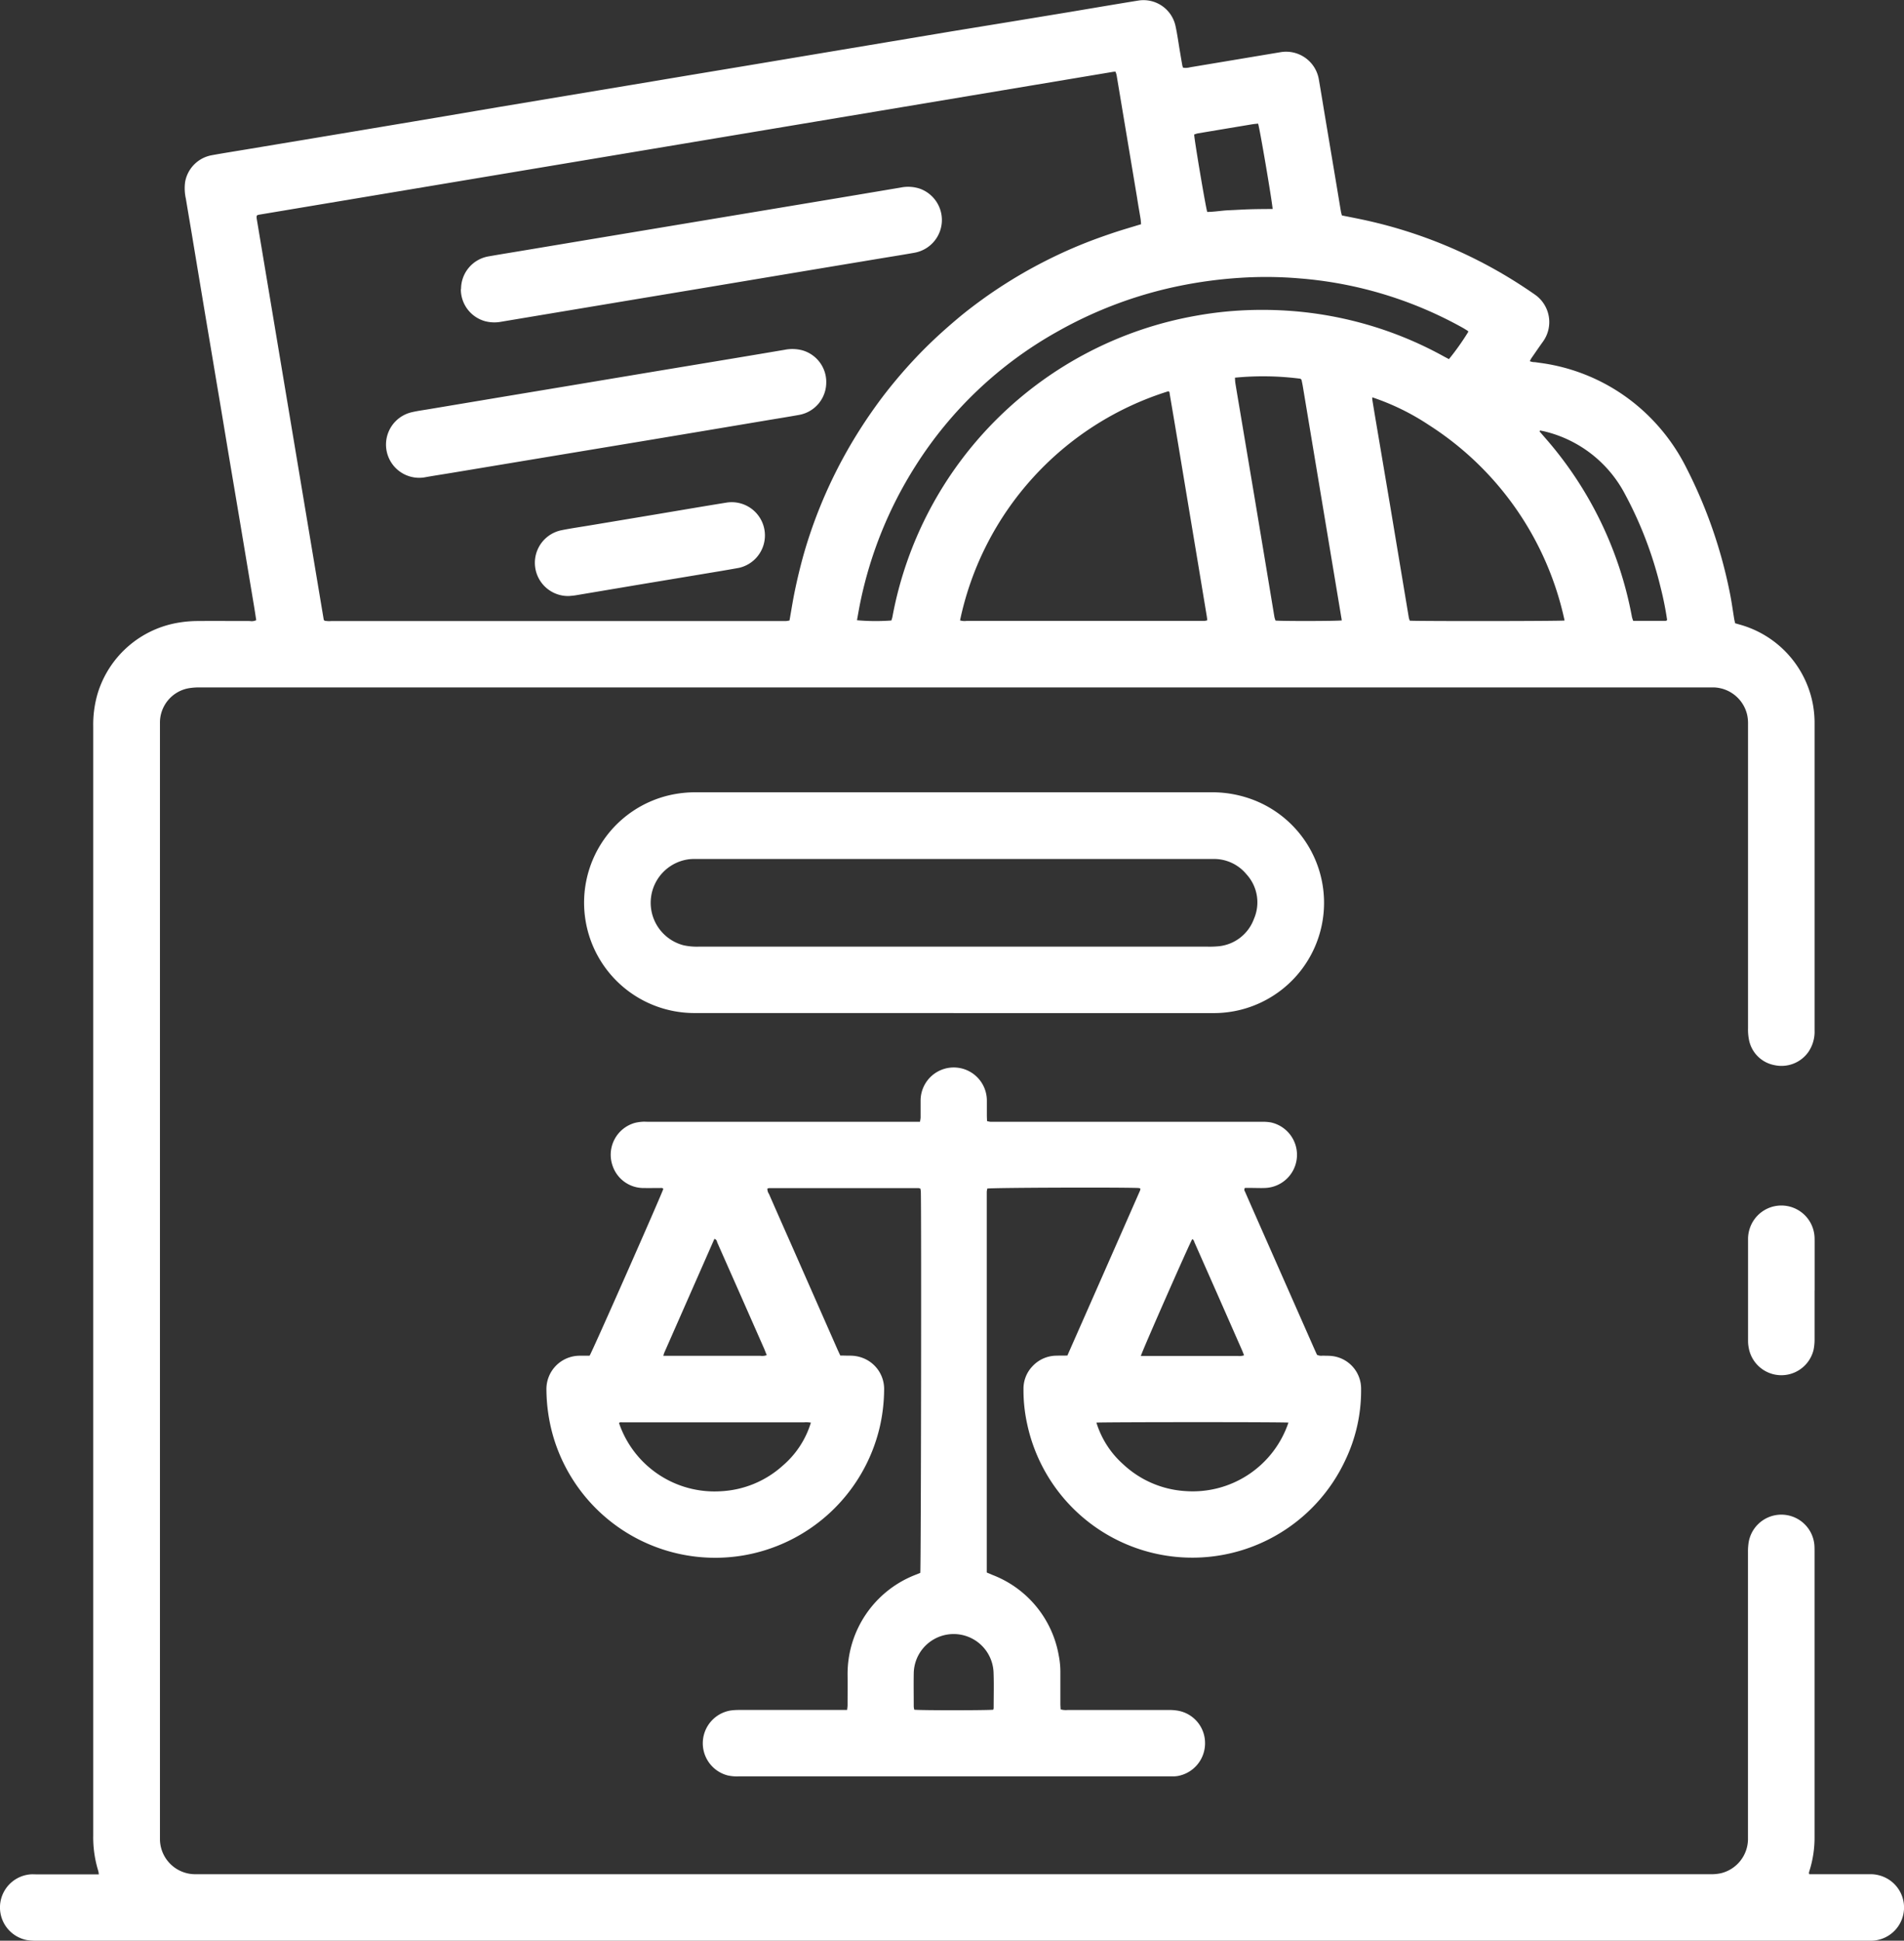 <svg data-name="组 25" xmlns="http://www.w3.org/2000/svg" width="78.505" height="80"><rect width="100%" height="100%" fill="#333333" stroke="none"/><defs><clipPath id="a"><path data-name="矩形 3" fill="#fff" d="M0 0H78.505V80H0z"/></clipPath></defs><g data-name="组 3" clip-path="url(#a)" fill="#fff"><path data-name="路径 8" d="M74.6 77.259h2.487a1.406 1.406 0 0 1 .807.231 1.369 1.369 0 0 1-.74 2.51H1.528a2.7 2.7 0 0 1-.424-.027 1.369 1.369 0 0 1 .156-2.708c.079-.006.158 0 .237 0h2.577a.96.96 0 0 0-.022-.141 4.663 4.663 0 0 1-.208-1.447v-45.74a4.545 4.545 0 0 1 .184-1.356 4.2 4.2 0 0 1 3.384-2.922A4.85 4.85 0 0 1 8.1 25.6c.735-.006 1.469 0 2.2 0a.439.439 0 0 0 .265-.035c-.029-.184-.056-.37-.087-.556l-.561-3.364-.5-2.967c-.166-1-.33-1.994-.5-2.991-.149-.9-.3-1.791-.451-2.686l-.494-2.968c-.1-.615-.208-1.23-.309-1.845a1.95 1.95 0 0 1-.03-.688 1.362 1.362 0 0 1 1.093-1.1c.466-.085.934-.158 1.4-.236l2.406-.4 2.71-.453 2.733-.458 2.666-.453 2.687-.448 2.43-.405 2.71-.454 2.406-.4 2.943-.493 2.733-.457 2.71-.454L41.643.9l2.43-.4c.95-.159 1.9-.322 2.85-.475a1.351 1.351 0 0 1 1.545 1.045c.076.347.122.7.182 1.05.033.195.065.389.1.584a.549.549 0 0 0 .031.087.687.687 0 0 0 .286-.017l3.294-.55.444-.074a1.369 1.369 0 0 1 1.574 1.13c.1.575.192 1.153.289 1.729l.454 2.71c.055.327.107.654.163.981.01.061.028.12.043.181.275.055.538.106.8.161a19.406 19.406 0 0 1 6.713 2.8c.152.1.3.2.451.306a1.379 1.379 0 0 1 .329 1.932c-.162.224-.317.453-.475.68-.025.037-.044.079-.071.127a.513.513 0 0 0 .216.042l.211.03a7.852 7.852 0 0 1 4.356 2.074 8.037 8.037 0 0 1 1.684 2.273 19.734 19.734 0 0 1 1.8 5.223c.063.325.107.654.161.981.01.061.026.121.039.182l.191.055a4.214 4.214 0 0 1 3.018 3.3 4.345 4.345 0 0 1 .067.8v12.632a1.476 1.476 0 0 1-.261.893 1.357 1.357 0 0 1-1.4.534 1.316 1.316 0 0 1-1.048-1.067 2.143 2.143 0 0 1-.035-.447V32.343v-2.488a1.708 1.708 0 0 0-.033-.376 1.46 1.46 0 0 0-1.37-1.142H8.245a2.614 2.614 0 0 0-.471.035 1.44 1.44 0 0 0-1.179 1.43v46.029a1.455 1.455 0 0 0 1.421 1.428H70.485a1.937 1.937 0 0 0 .471-.04 1.458 1.458 0 0 0 1.116-1.391v-.261-11.589a2.416 2.416 0 0 1 .032-.424 1.367 1.367 0 0 1 2.708.162c.005.087.005.174.005.261v11.731a4.522 4.522 0 0 1-.2 1.377c-.012.037-.022.076-.032.114a.271.271 0 0 0 .014.06M10.605 8.872c-.012.019-.019.025-.02.032a.206.206 0 0 0-.005.047.5.5 0 0 0 .006.071l2.761 16.516a.056.056 0 0 0 .008.022.273.273 0 0 0 .031.028 1.042 1.042 0 0 0 .289.012H32.421a1.2 1.2 0 0 0 .132-.023c.072-.409.134-.806.215-1.2s.176-.8.281-1.2.218-.775.346-1.157a19.672 19.672 0 0 1 2.107-4.387c.221-.345.446-.671.685-1s.486-.642.744-.952.535-.623.817-.922.563-.577.857-.851.6-.541.908-.8.642-.513.974-.754.66-.462 1-.677.7-.429 1.061-.626.712-.376 1.076-.548.734-.332 1.108-.481.768-.289 1.157-.42.765-.238 1.159-.359c-.007-.08-.009-.15-.02-.219-.046-.288-.1-.576-.143-.865l-.847-5.069a.937.937 0 0 0-.046-.136.76.76 0 0 0-.126.012L10.682 8.85a.606.606 0 0 0-.077.022m28.973 16.7a.646.646 0 0 0 .279.023h9.784c.055 0 .088-.015.138-.024-.007-.058-.012-.105-.019-.151l-.356-2.149-.4-2.4-.4-2.406q-.185-1.109-.374-2.218c-.008-.044 0-.1-.055-.119a12.617 12.617 0 0 0-8.592 9.45m-2.829 0c.014-.049.033-.1.043-.154a15.467 15.467 0 0 1 12.541-12.413 14.952 14.952 0 0 1 1.739-.208 16.056 16.056 0 0 1 2.3.026 15.478 15.478 0 0 1 2.68.466 15.307 15.307 0 0 1 3.463 1.391c.075.041.151.08.222.118a10.415 10.415 0 0 0 .8-1.129c-.009-.013-.014-.03-.026-.038l-.161-.1a16.472 16.472 0 0 0-6.814-2.064 16.287 16.287 0 0 0-2.39-.022 18.266 18.266 0 0 0-2.533.337 17.22 17.22 0 0 0-5.018 1.88 16.369 16.369 0 0 0-5.857 5.547 16.779 16.779 0 0 0-2.261 5.565c-.055.261-.1.525-.147.788a8.739 8.739 0 0 0 1.414.01m27.761 0a12.738 12.738 0 0 0-5.6-8.061 9.852 9.852 0 0 0-2.328-1.138.593.593 0 0 0 0 .092q.068.421.139.841l.6 3.549.767 4.6a.826.826 0 0 0 .04.124c.242.025 6.165.022 6.387-.007m-9.19 0l-1.608-9.654c-.014-.085-.033-.17-.05-.255a.055.055 0 0 0-.011-.021.477.477 0 0 0-.037-.036 11.965 11.965 0 0 0-2.7-.043c.006.086.006.156.017.224.049.3.1.607.152.911l.639 3.8q.411 2.463.819 4.927a1.142 1.142 0 0 0 .045.149c.235.028 2.516.025 2.735-.006m8.176-7.83l-.026.037.213.247a15.466 15.466 0 0 1 3.6 7.411 1.1 1.1 0 0 0 .052.154h1.337c.019 0 .038-.019.061-.031a13.215 13.215 0 0 0-.276-1.372 16.052 16.052 0 0 0-1.471-3.838 5.089 5.089 0 0 0-3.261-2.557c-.075-.02-.152-.033-.228-.049m-11.03-9.132c-.029-.361-.533-3.331-.6-3.518-.073.008-.15.013-.226.025q-1.132.188-2.263.378a1.041 1.041 0 0 0-.147.047c.021.309.475 2.994.539 3.19.295 0 .59-.057.887-.069s.6-.032.9-.041.6-.009.909-.012"/><path data-name="路径 9" d="M40.696 64.827l.222.094a4.358 4.358 0 0 1 2.732 3.3 3.565 3.565 0 0 1 .071.754v1.256c0 .077.007.154.011.233a.78.78 0 0 0 .293.025h4.171a2.172 2.172 0 0 1 .353.026 1.353 1.353 0 0 1 1.137 1.345 1.368 1.368 0 0 1-1.134 1.352 1.26 1.26 0 0 1-.165.014h-17.94a1.716 1.716 0 0 1-.446-.04 1.369 1.369 0 0 1 .126-2.676 2.616 2.616 0 0 1 .354-.022h4.447c.008-.075.019-.136.019-.2 0-.427.005-.853 0-1.28a4.384 4.384 0 0 1 2.768-4.078l.23-.093c.03-.209.049-15.126.022-15.726A.948.948 0 0 0 37.95 49a.3.3 0 0 0-.077-.024h-6.162a.276.276 0 0 0-.071.022.378.378 0 0 0 .067.221q.461 1.052.926 2.1l1.9 4.313c.035.079.072.156.114.246.136 0 .269.007.4.006a1.445 1.445 0 0 1 .466.073 1.369 1.369 0 0 1 .94 1.363 7.01 7.01 0 0 1-.184 1.526 6.98 6.98 0 0 1-5.721 5.288 6.959 6.959 0 0 1-7.753-4.975 7.161 7.161 0 0 1-.265-1.894 1.374 1.374 0 0 1 1.366-1.379h.414c.112-.171 2.982-6.672 3.039-6.876-.031-.05-.082-.038-.127-.038-.245 0-.49.005-.735 0a1.346 1.346 0 0 1-1.223-.9 1.365 1.365 0 0 1 .913-1.784 1.69 1.69 0 0 1 .3-.046c.078-.007.158 0 .237 0h11.217a1.239 1.239 0 0 0 .027-.17v-.711a1.366 1.366 0 0 1 2.732.017v.616c0 .07.005.14.008.22a1.01 1.01 0 0 0 .141.029h11.162a1.988 1.988 0 0 1 .4.026 1.367 1.367 0 0 1-.206 2.7c-.2.011-.411 0-.616 0h-.248c-.058.083 0 .137.019.19.236.543.476 1.084.715 1.626l2.123 4.811.113.251a.4.4 0 0 0 .239.036c.134.007.27 0 .4.018a1.352 1.352 0 0 1 1.18 1.358 6.637 6.637 0 0 1-.632 2.893 6.962 6.962 0 0 1-13.134-1.44 6.53 6.53 0 0 1-.154-1.458 1.338 1.338 0 0 1 .38-.944 1.359 1.359 0 0 1 .972-.426c.149-.005.3 0 .458-.006q1.507-3.413 3-6.81a.279.279 0 0 0 .006-.079.583.583 0 0 0-.089-.018c-.874-.031-6-.013-6.219.024a1.119 1.119 0 0 0-.022.128v15.699m12.438-6.179c-.245-.028-7.739-.023-7.917 0a3.788 3.788 0 0 0 1.11 1.723 4.116 4.116 0 0 0 2.562 1.1 4.164 4.164 0 0 0 4.245-2.822m-19.691 0a1.109 1.109 0 0 0-.277-.013H25.65c-.055 0-.094-.013-.126.033a4.159 4.159 0 0 0 4.186 2.809 4.114 4.114 0 0 0 2.574-1.065 3.776 3.776 0 0 0 1.15-1.764m-6.087-2.754h4.007a.535.535 0 0 0 .26-.028l-.1-.251-1.031-2.338-.9-2.034c-.026-.059-.026-.145-.128-.169l-2.069 4.7c-.012.027-.017.058-.037.125m19.688 0h3.994a.588.588 0 0 0 .264-.026c-.033-.083-.06-.156-.091-.226l-1-2.273-.947-2.142c-.024-.053-.032-.122-.1-.147-.112.182-2.05 4.577-2.119 4.816m-6.083 14.577a.309.309 0 0 0 .015-.06c0-.5.015-.994-.005-1.49a1.646 1.646 0 0 0-3.29.077c-.008.449 0 .9 0 1.348a.757.757 0 0 0 .022.128c.243.032 3.059.029 3.259 0"/><path data-name="路径 10" d="M39.316 41.76H28.629a4.548 4.548 0 0 1-4.495-3.871 4.547 4.547 0 0 1 3.5-5.116 4.744 4.744 0 0 1 1.034-.113h21.257a4.749 4.749 0 0 1 1.849.351 4.546 4.546 0 0 1-1.771 8.751H39.316m0-2.739h10.476a3.7 3.7 0 0 0 .379-.01 1.733 1.733 0 0 0 1.532-1.137 1.711 1.711 0 0 0-.312-1.839 1.733 1.733 0 0 0-1.377-.628H28.737a2.643 2.643 0 0 0-.308.009 1.809 1.809 0 0 0-.241 3.549 2.55 2.55 0 0 0 .611.056h10.523"/><path data-name="路径 11" d="M74.818 53.202v2.015a2.205 2.205 0 0 1-.041.423 1.366 1.366 0 0 1-2.671-.063 1.534 1.534 0 0 1-.031-.282v-4.2a1.39 1.39 0 0 1 .27-.843 1.37 1.37 0 0 1 2.47.717c.006.094.005.189.005.284v1.943"/><path data-name="路径 12" d="M19.01 11.916a1.363 1.363 0 0 1 1.138-1.348c.567-.1 1.136-.19 1.7-.285l2.429-.406 2.709-.451 2.4-.4 2.686-.447 2.685-.448 2.381-.4a1.531 1.531 0 0 1 .794.049 1.371 1.371 0 0 1-.235 2.64c-.482.086-.965.162-1.448.242l-2.405.4-2.428.406-2.708.453-2.685.447-2.685.448-2.662.445a1.525 1.525 0 0 1-.681-.022 1.363 1.363 0 0 1-.993-1.321"/><path data-name="路径 13" d="M34.067 15.745a1.357 1.357 0 0 1-1.124 1.359c-.474.086-.95.16-1.424.24l-2.383.4-2.429.406-3.013.5-2.686.446-2.406.4c-.374.062-.749.118-1.121.186a1.369 1.369 0 0 1-.54-2.68c.237-.059.481-.091.722-.131l3.059-.512 2.92-.486 3.34-.558 3.247-.539q1.063-.177 2.125-.357a1.6 1.6 0 0 1 .727.022 1.356 1.356 0 0 1 .987 1.3"/><path data-name="路径 14" d="M23.473 24.569a1.37 1.37 0 0 1-.3-2.716c.379-.076.762-.13 1.144-.194l2.709-.452c.973-.163 1.945-.33 2.919-.487a1.37 1.37 0 0 1 .521 2.689c-.55.1-1.1.189-1.657.282l-2.406.4-2.662.448c-.093.016-.188.021-.268.03"/></g></svg>
